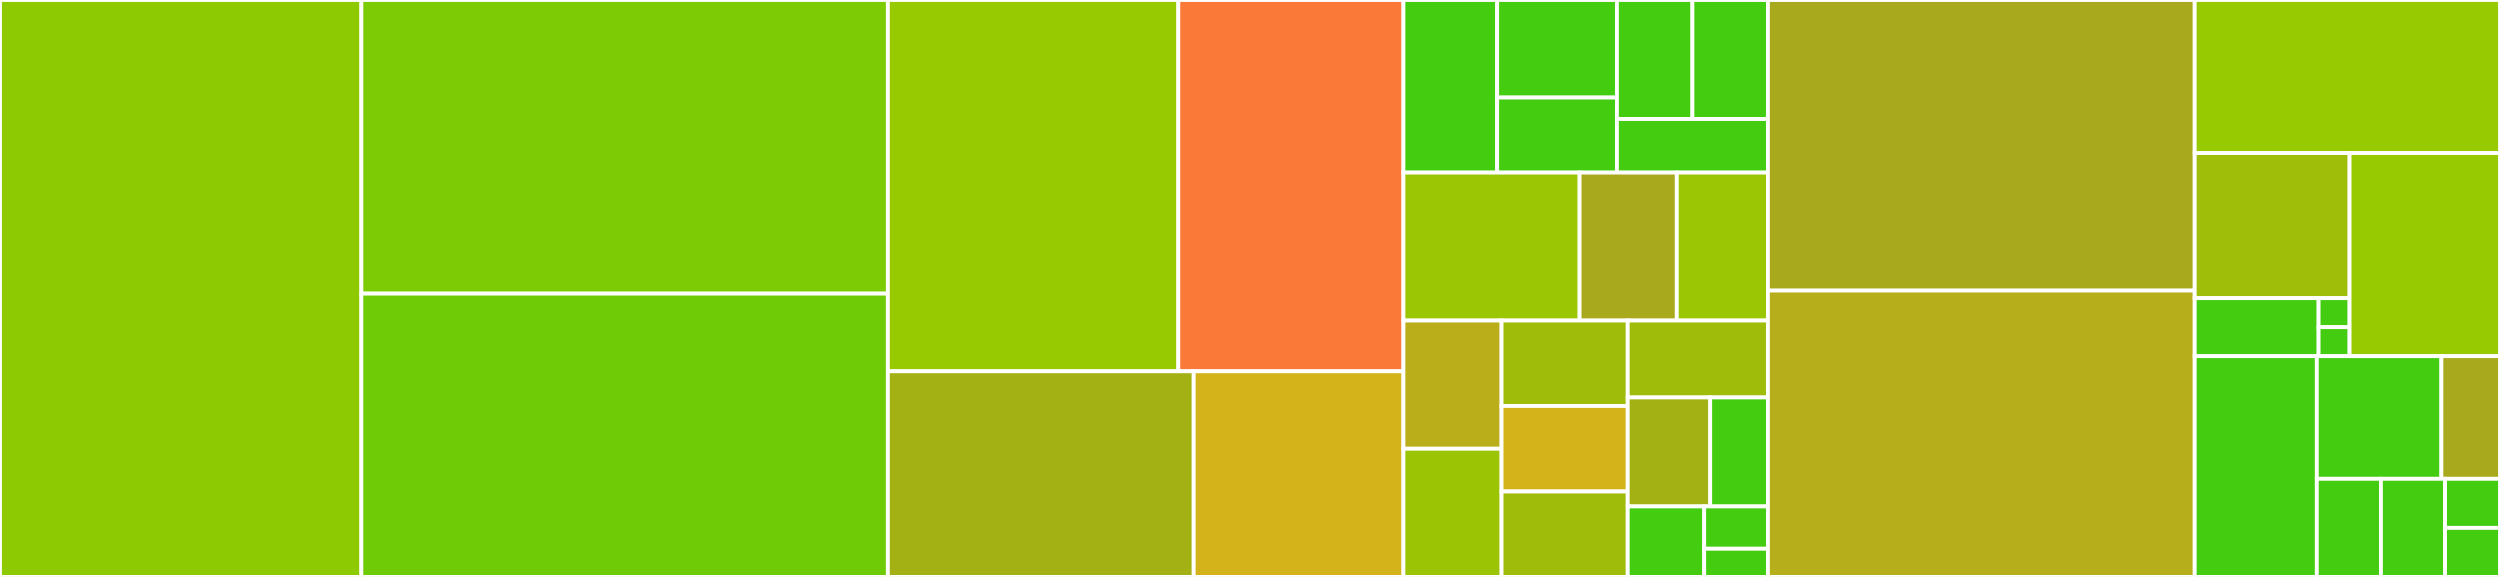 <svg baseProfile="full" width="650" height="150" viewBox="0 0 650 150" version="1.1"
xmlns="http://www.w3.org/2000/svg" xmlns:ev="http://www.w3.org/2001/xml-events"
xmlns:xlink="http://www.w3.org/1999/xlink">

<rect x="0" y="0" width="650" height="150" fill="#333333" stroke="none"/>

<style>rect.s{mask:url(#mask);}</style>
<defs>
  <pattern id="white" width="4" height="4" patternUnits="userSpaceOnUse" patternTransform="rotate(45)">
    <rect width="2" height="2" transform="translate(0,0)" fill="white"></rect>
  </pattern>
  <mask id="mask">
    <rect x="0" y="0" width="100%" height="100%" fill="url(#white)"></rect>
  </mask>
</defs>

<rect x="0" y="0" width="93.956" height="150.0" fill="#8eca02" stroke="white" stroke-width="1" class=" tooltipped" data-content="LinAlg/UpperHessenbergQR.h"><title>LinAlg/UpperHessenbergQR.h</title></rect>
<rect x="93.956" y="0" width="136.885" height="76.331" fill="#7dcb05" stroke="white" stroke-width="1" class=" tooltipped" data-content="LinAlg/DoubleShiftQR.h"><title>LinAlg/DoubleShiftQR.h</title></rect>
<rect x="93.956" y="76.331" width="136.885" height="73.669" fill="#70cb07" stroke="white" stroke-width="1" class=" tooltipped" data-content="LinAlg/BKLDLT.h"><title>LinAlg/BKLDLT.h</title></rect>
<rect x="230.841" y="0" width="75.521" height="96.526" fill="#97ca00" stroke="white" stroke-width="1" class=" tooltipped" data-content="LinAlg/UpperHessenbergEigen.h"><title>LinAlg/UpperHessenbergEigen.h</title></rect>
<rect x="306.362" y="0" width="58.529" height="96.526" fill="#fb7938" stroke="white" stroke-width="1" class=" tooltipped" data-content="LinAlg/Arnoldi.h"><title>LinAlg/Arnoldi.h</title></rect>
<rect x="230.841" y="96.526" width="79.521" height="53.474" fill="#a3b114" stroke="white" stroke-width="1" class=" tooltipped" data-content="LinAlg/TridiagEigen.h"><title>LinAlg/TridiagEigen.h</title></rect>
<rect x="310.362" y="96.526" width="54.529" height="53.474" fill="#d3b319" stroke="white" stroke-width="1" class=" tooltipped" data-content="LinAlg/Lanczos.h"><title>LinAlg/Lanczos.h</title></rect>
<rect x="364.891" y="0" width="24.368" height="44.872" fill="#4c1" stroke="white" stroke-width="1" class=" tooltipped" data-content="MatOp/internal/ArnoldiOp.h"><title>MatOp/internal/ArnoldiOp.h</title></rect>
<rect x="389.259" y="0" width="31.138" height="25.362" fill="#4c1" stroke="white" stroke-width="1" class=" tooltipped" data-content="MatOp/internal/SymGEigsCayleyOp.h"><title>MatOp/internal/SymGEigsCayleyOp.h</title></rect>
<rect x="389.259" y="25.362" width="31.138" height="19.509" fill="#4c1" stroke="white" stroke-width="1" class=" tooltipped" data-content="MatOp/internal/SymGEigsBucklingOp.h"><title>MatOp/internal/SymGEigsBucklingOp.h</title></rect>
<rect x="420.397" y="0" width="19.63" height="30.946" fill="#4c1" stroke="white" stroke-width="1" class=" tooltipped" data-content="MatOp/internal/SymGEigsCholeskyOp.h"><title>MatOp/internal/SymGEigsCholeskyOp.h</title></rect>
<rect x="440.027" y="0" width="19.63" height="30.946" fill="#4c1" stroke="white" stroke-width="1" class=" tooltipped" data-content="MatOp/internal/SymGEigsShiftInvertOp.h"><title>MatOp/internal/SymGEigsShiftInvertOp.h</title></rect>
<rect x="420.397" y="30.946" width="39.26" height="13.926" fill="#4c1" stroke="white" stroke-width="1" class=" tooltipped" data-content="MatOp/internal/SymGEigsRegInvOp.h"><title>MatOp/internal/SymGEigsRegInvOp.h</title></rect>
<rect x="364.891" y="44.872" width="45.804" height="38.462" fill="#9ac603" stroke="white" stroke-width="1" class=" tooltipped" data-content="MatOp/SymShiftInvert.h"><title>MatOp/SymShiftInvert.h</title></rect>
<rect x="410.695" y="44.872" width="25.271" height="38.462" fill="#a9a91d" stroke="white" stroke-width="1" class=" tooltipped" data-content="MatOp/SparseSymShiftSolve.h"><title>MatOp/SparseSymShiftSolve.h</title></rect>
<rect x="435.966" y="44.872" width="23.692" height="38.462" fill="#9ac603" stroke="white" stroke-width="1" class=" tooltipped" data-content="MatOp/SparseCholesky.h"><title>MatOp/SparseCholesky.h</title></rect>
<rect x="364.891" y="83.333" width="25.514" height="33.333" fill="#baaf1b" stroke="white" stroke-width="1" class=" tooltipped" data-content="MatOp/SparseGenRealShiftSolve.h"><title>MatOp/SparseGenRealShiftSolve.h</title></rect>
<rect x="364.891" y="116.667" width="25.514" height="33.333" fill="#9bc405" stroke="white" stroke-width="1" class=" tooltipped" data-content="MatOp/SparseGenComplexShiftSolve.h"><title>MatOp/SparseGenComplexShiftSolve.h</title></rect>
<rect x="390.405" y="83.333" width="32.804" height="22.222" fill="#9fbc0b" stroke="white" stroke-width="1" class=" tooltipped" data-content="MatOp/DenseCholesky.h"><title>MatOp/DenseCholesky.h</title></rect>
<rect x="390.405" y="105.556" width="32.804" height="22.222" fill="#d3b319" stroke="white" stroke-width="1" class=" tooltipped" data-content="MatOp/DenseSymShiftSolve.h"><title>MatOp/DenseSymShiftSolve.h</title></rect>
<rect x="390.405" y="127.778" width="32.804" height="22.222" fill="#9fbc0b" stroke="white" stroke-width="1" class=" tooltipped" data-content="MatOp/SparseRegularInverse.h"><title>MatOp/SparseRegularInverse.h</title></rect>
<rect x="423.209" y="83.333" width="36.449" height="20" fill="#9fbc0b" stroke="white" stroke-width="1" class=" tooltipped" data-content="MatOp/DenseGenComplexShiftSolve.h"><title>MatOp/DenseGenComplexShiftSolve.h</title></rect>
<rect x="423.209" y="103.333" width="21.44" height="28.333" fill="#a3b114" stroke="white" stroke-width="1" class=" tooltipped" data-content="MatOp/DenseGenRealShiftSolve.h"><title>MatOp/DenseGenRealShiftSolve.h</title></rect>
<rect x="444.649" y="103.333" width="15.008" height="28.333" fill="#4c1" stroke="white" stroke-width="1" class=" tooltipped" data-content="MatOp/SparseSymMatProd.h"><title>MatOp/SparseSymMatProd.h</title></rect>
<rect x="423.209" y="131.667" width="19.881" height="18.333" fill="#4c1" stroke="white" stroke-width="1" class=" tooltipped" data-content="MatOp/SparseGenMatProd.h"><title>MatOp/SparseGenMatProd.h</title></rect>
<rect x="443.09" y="131.667" width="16.568" height="11" fill="#4c1" stroke="white" stroke-width="1" class=" tooltipped" data-content="MatOp/DenseSymMatProd.h"><title>MatOp/DenseSymMatProd.h</title></rect>
<rect x="443.09" y="142.667" width="16.568" height="7.333" fill="#4c1" stroke="white" stroke-width="1" class=" tooltipped" data-content="MatOp/DenseGenMatProd.h"><title>MatOp/DenseGenMatProd.h</title></rect>
<rect x="459.657" y="0" width="110.966" height="75.547" fill="#a9a91d" stroke="white" stroke-width="1" class=" tooltipped" data-content="SymEigsBase.h"><title>SymEigsBase.h</title></rect>
<rect x="459.657" y="75.547" width="110.966" height="74.453" fill="#b7ae1c" stroke="white" stroke-width="1" class=" tooltipped" data-content="GenEigsBase.h"><title>GenEigsBase.h</title></rect>
<rect x="570.623" y="0" width="79.377" height="39.796" fill="#97ca00" stroke="white" stroke-width="1" class=" tooltipped" data-content="contrib/PartialSVDSolver.h"><title>contrib/PartialSVDSolver.h</title></rect>
<rect x="570.623" y="39.796" width="40.264" height="37.719" fill="#9ebe09" stroke="white" stroke-width="1" class=" tooltipped" data-content="Util/SimpleRandom.h"><title>Util/SimpleRandom.h</title></rect>
<rect x="570.623" y="77.515" width="32.211" height="15.087" fill="#4c1" stroke="white" stroke-width="1" class=" tooltipped" data-content="Util/SelectionRule.h"><title>Util/SelectionRule.h</title></rect>
<rect x="602.834" y="77.515" width="8.053" height="7.544" fill="#4c1" stroke="white" stroke-width="1" class=" tooltipped" data-content="Util/RitzPairs.h"><title>Util/RitzPairs.h</title></rect>
<rect x="602.834" y="85.058" width="8.053" height="7.544" fill="#4c1" stroke="white" stroke-width="1" class=" tooltipped" data-content="Util/SearchSpace.h"><title>Util/SearchSpace.h</title></rect>
<rect x="610.887" y="39.796" width="39.113" height="52.806" fill="#97ca00" stroke="white" stroke-width="1" class=" tooltipped" data-content="SymGEigsShiftSolver.h"><title>SymGEigsShiftSolver.h</title></rect>
<rect x="570.623" y="92.602" width="31.751" height="57.398" fill="#4c1" stroke="white" stroke-width="1" class=" tooltipped" data-content="GenEigsComplexShiftSolver.h"><title>GenEigsComplexShiftSolver.h</title></rect>
<rect x="602.374" y="92.602" width="32.386" height="31.888" fill="#4c1" stroke="white" stroke-width="1" class=" tooltipped" data-content="SymGEigsSolver.h"><title>SymGEigsSolver.h</title></rect>
<rect x="634.76" y="92.602" width="15.24" height="31.888" fill="#a9a91d" stroke="white" stroke-width="1" class=" tooltipped" data-content="JDSymEigsBase.h"><title>JDSymEigsBase.h</title></rect>
<rect x="602.374" y="124.49" width="16.669" height="25.51" fill="#4c1" stroke="white" stroke-width="1" class=" tooltipped" data-content="SymEigsShiftSolver.h"><title>SymEigsShiftSolver.h</title></rect>
<rect x="619.043" y="124.49" width="16.669" height="25.51" fill="#4c1" stroke="white" stroke-width="1" class=" tooltipped" data-content="GenEigsRealShiftSolver.h"><title>GenEigsRealShiftSolver.h</title></rect>
<rect x="635.712" y="124.49" width="14.288" height="12.755" fill="#4c1" stroke="white" stroke-width="1" class=" tooltipped" data-content="GenEigsSolver.h"><title>GenEigsSolver.h</title></rect>
<rect x="635.712" y="137.245" width="14.288" height="12.755" fill="#4c1" stroke="white" stroke-width="1" class=" tooltipped" data-content="SymEigsSolver.h"><title>SymEigsSolver.h</title></rect>
</svg>